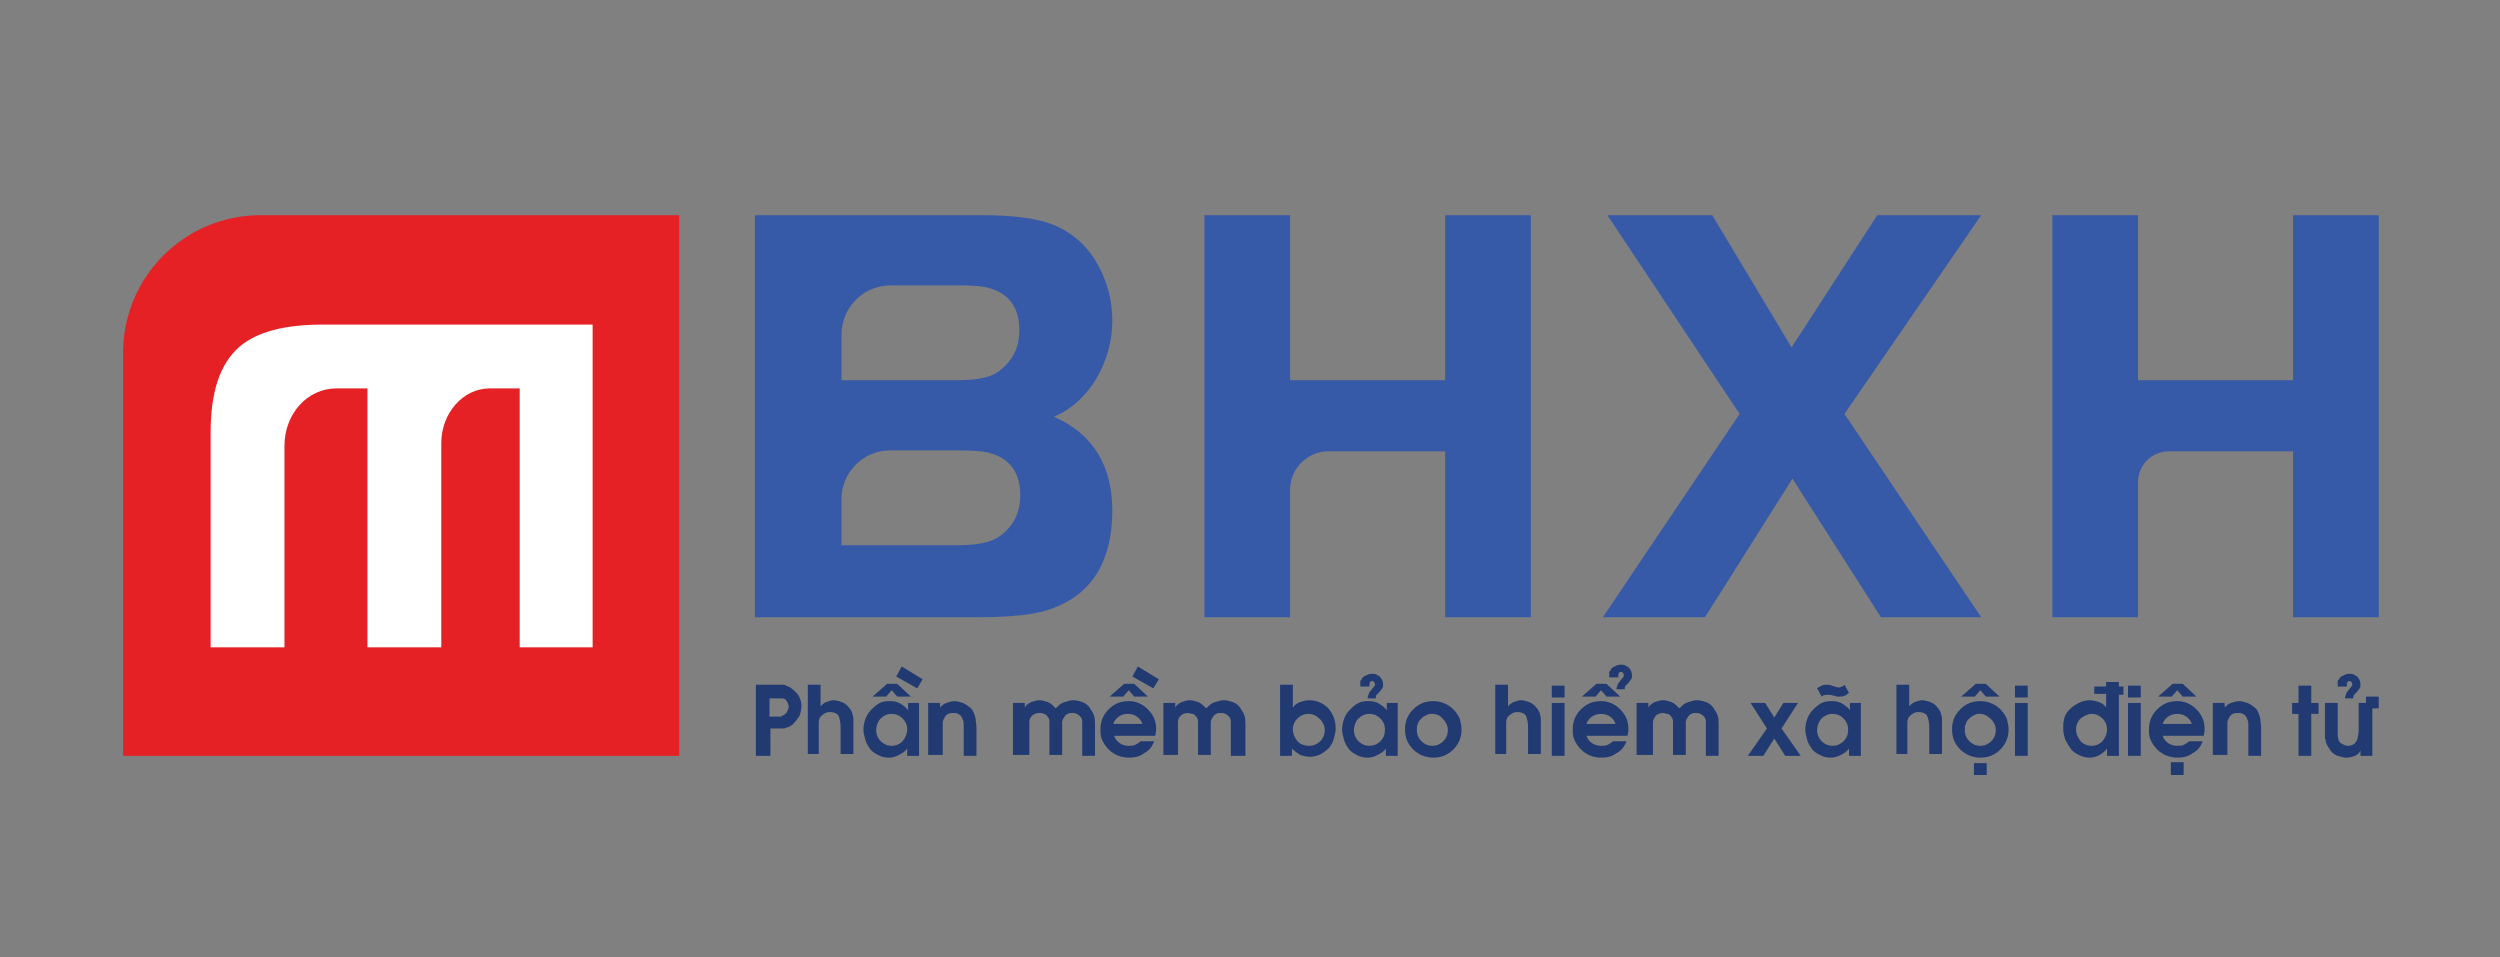 <?xml version="1.0" encoding="utf-8"?>
<!-- Generator: Adobe Illustrator 22.0.1, SVG Export Plug-In . SVG Version: 6.00 Build 0)  -->
<svg version="1.1" id="Layer_1" xmlns="http://www.w3.org/2000/svg" xmlns:xlink="http://www.w3.org/1999/xlink" x="0px" y="0px"
	 viewBox="0 0 274.2 105" style="enable-background:new 0 0 274.2 105;" xml:space="preserve">
<rect x="0" y="0" width="274.2" height="105" fill="#808080" stroke="none"/>
<style type="text/css">
	.st0{fill:#375AA8;}
	.st1{fill:#213A71;}
	.st2{fill:#E52125;}
	.st3{fill:#FFFFFF;}
</style>
<title>viettel ca</title>
<g>
	<path class="st0" d="M92.2,59.8H105c2.2,0,3.8-0.3,4.8-1.1c1.4-1.1,2.1-2.5,2.1-4.4c0-2.4-1.1-4-3.3-4.6c-0.7-0.2-1.8-0.3-3.3-0.3
		h-7.7c-2.9,0-5.3,2.4-5.3,5.3V59.8z M92.2,41.7H105c2.2,0,3.8-0.3,4.7-1.1c1.4-1.1,2.1-2.5,2.1-4.4c0-2.4-1.1-4-3.3-4.6
		c-0.6-0.2-1.7-0.3-3.2-0.3h-7.6c-3,0-5.4,2.4-5.4,5.4V41.7z M82.8,67.7V23.6h24.9c3.2,0,5.7,0.3,7.4,0.9c2.3,0.8,4.2,2.4,5.4,4.7
		c1,1.9,1.5,3.8,1.5,6c0,4.4-2.5,8.9-6.4,10.5c4.3,1.9,6.4,5.4,6.4,10.3c0,5.5-2.2,9.1-6.5,10.7c-1.7,0.7-4.5,1-8.4,1H82.8z"/>
	<path class="st0" d="M167.9,23.6v44.1h-9.4V49.5h-12.8c-2.3,0-4.2,1.9-4.2,4.2v14h-9.4V23.6h9.4v18.1h17V23.6H167.9z"/>
	<path class="st0" d="M190.8,45.4l-14.5-21.8h11.5l8.7,14.5l9.4-14.5h11.4l-15,21.8l15,22.3h-11l-9.7-15.2L187,67.7h-11.2
		L190.8,45.4z"/>
	<path class="st0" d="M260.9,23.6v44.1h-9.4V49.5h-13.6c-1.9,0-3.4,1.5-3.4,3.4v14.8h-9.4V23.6h9.4v18.1h17V23.6H260.9z"/>
	<path class="st1" d="M84.3,78.6h0.3h0.3c0.1,0,0.1,0,0.3,0c0.1,0,0.2,0,0.2,0c0.1,0,0.1,0,0.2,0c0.1,0,0.1,0,0.2-0.1
		c0.2-0.1,0.4-0.2,0.5-0.4c0.1-0.2,0.2-0.4,0.2-0.6c0-0.2-0.1-0.4-0.2-0.6c-0.1-0.2-0.3-0.3-0.5-0.3c-0.1,0-0.1,0-0.2,0
		c0,0-0.1,0-0.2,0l-0.4,0h-0.3h-0.3V78.6z M84.3,82.9h-1.4v-7.8h1.8c0.2,0,0.4,0,0.5,0c0.1,0,0.3,0,0.4,0c0.1,0,0.2,0,0.3,0
		c0.1,0,0.2,0,0.3,0.1c0.2,0.1,0.4,0.1,0.6,0.3c0.3,0.2,0.6,0.5,0.8,0.8c0.2,0.4,0.3,0.7,0.3,1.1c0,0.4-0.1,0.8-0.2,1.1
		c-0.2,0.3-0.4,0.6-0.7,0.9c-0.2,0.2-0.4,0.3-0.7,0.4c-0.1,0-0.2,0.1-0.3,0.1c-0.1,0-0.2,0-0.3,0c-0.2,0-0.3,0-0.5,0
		c-0.1,0-0.3,0-0.4,0h-0.3V82.9z"/>
	<path class="st1" d="M88.6,82.9v-7.8H90v2.4c0.1-0.2,0.4-0.4,0.6-0.5c0.3-0.1,0.6-0.2,0.8-0.2c0.3,0,0.6,0.1,0.9,0.2
		c0.3,0.1,0.6,0.3,0.8,0.6c0.2,0.2,0.3,0.4,0.4,0.7c0,0.1,0.1,0.3,0.1,0.5c0,0.2,0,0.5,0,0.8v3.1h-1.4v-2.8c0-0.7-0.1-1.2-0.3-1.5
		c-0.2-0.2-0.5-0.3-0.9-0.3c-0.4,0-0.7,0.2-1,0.5c-0.1,0.1-0.2,0.4-0.2,0.6c0,0.2,0,0.4,0,0.7v2.8H88.6z"/>
	<path class="st1" d="M98.3,74.2l0.6-1.1l2.3,1.4l-0.6,1L98.3,74.2z M99.5,80c0-0.5-0.2-0.9-0.5-1.2c-0.3-0.3-0.7-0.5-1.2-0.5
		c-0.5,0-0.9,0.2-1.2,0.5c-0.3,0.3-0.5,0.8-0.5,1.3c0,0.5,0.2,0.9,0.5,1.2c0.3,0.3,0.7,0.5,1.2,0.5c0.5,0,0.9-0.2,1.2-0.5
		C99.3,80.9,99.5,80.5,99.5,80 M95.7,76.4l1.6-1.4h1.1l1.5,1.4h-1.5l-0.6-0.7l-0.6,0.7H95.7z M100.8,77.1v5.8h-1.3v-0.8
		c-0.2,0.3-0.5,0.5-0.9,0.7c-0.4,0.2-0.7,0.3-1.1,0.3c-0.4,0-0.9-0.1-1.2-0.3c-0.4-0.2-0.7-0.4-0.9-0.7c-0.2-0.3-0.4-0.6-0.5-1
		c-0.1-0.4-0.2-0.7-0.2-1.1c0-0.4,0.1-0.8,0.2-1.1c0.1-0.3,0.3-0.7,0.6-1c0.3-0.3,0.6-0.6,1-0.8c0.4-0.2,0.8-0.2,1.2-0.2
		c0.4,0,0.8,0.1,1.1,0.3c0.3,0.2,0.6,0.4,0.8,0.7v-0.8H100.8z"/>
	<path class="st1" d="M101.8,82.9v-5.8h1.3v0.5c0.2-0.2,0.4-0.4,0.7-0.5c0.3-0.1,0.6-0.2,0.9-0.2c0.3,0,0.6,0.1,0.9,0.2
		c0.3,0.1,0.5,0.3,0.8,0.5l0.1,0.1c0,0,0,0,0.1,0.1c0.2,0.3,0.3,0.6,0.4,1c0,0.2,0.1,0.6,0.1,1.1v3h-1.4v-2.7v-0.1V80v-0.1v-0.1
		v-0.1c0-0.1,0-0.2,0-0.3c0-0.3-0.1-0.5-0.2-0.7c-0.1-0.2-0.2-0.3-0.4-0.4c-0.2-0.1-0.3-0.1-0.5-0.1c-0.2,0-0.4,0-0.6,0.1
		c-0.2,0.1-0.3,0.2-0.4,0.4c-0.1,0.2-0.2,0.3-0.2,0.6c0,0.1,0,0.2,0,0.3c0,0.1,0,0.3,0,0.4v0.2v2.6H101.8z"/>
	<path class="st1" d="M111.1,82.9v-5.8h1.3v0.5c0.1-0.2,0.3-0.4,0.7-0.6c0.3-0.1,0.6-0.2,0.9-0.2c0.3,0,0.6,0.1,0.9,0.2
		c0.3,0.1,0.5,0.3,0.7,0.5l0.1,0.1l0.1,0.1c0,0,0-0.1,0.1-0.1l0.1-0.1c0.2-0.2,0.4-0.4,0.8-0.5c0.3-0.1,0.6-0.2,0.9-0.2
		c0.4,0,0.7,0.1,1,0.2c0.3,0.1,0.6,0.3,0.8,0.6c0.2,0.3,0.4,0.6,0.5,0.9c0.1,0.3,0.1,0.6,0.1,1.1v3.3h-1.4v-3.1v-0.1v-0.1v-0.1
		c0-0.1,0-0.1,0-0.2c0-0.1,0-0.1,0-0.2c0-0.2-0.1-0.4-0.2-0.5c-0.1-0.1-0.2-0.2-0.4-0.3c-0.2-0.1-0.3-0.1-0.5-0.1
		c-0.2,0-0.4,0-0.5,0.1c-0.2,0.1-0.3,0.2-0.4,0.4c-0.1,0.1-0.1,0.2-0.2,0.4c0,0.1,0,0.2,0,0.3c0,0.1,0,0.3,0,0.4v0.2v2.8h-1.4v-3.1
		v-0.1v-0.1v-0.1c0-0.1,0-0.3,0-0.3c0-0.2-0.1-0.4-0.2-0.5c-0.1-0.1-0.2-0.3-0.4-0.3c-0.2-0.1-0.3-0.1-0.5-0.1
		c-0.3,0-0.6,0.1-0.8,0.3c-0.2,0.2-0.3,0.4-0.3,0.7c0,0.2,0,0.5,0,0.8v2.8H111.1z"/>
	<path class="st1" d="M124.2,74.2l0.6-1.1l2.3,1.4l-0.6,1L124.2,74.2z M122.1,79.4h3.2c-0.1-0.3-0.3-0.6-0.6-0.8
		c-0.3-0.2-0.6-0.3-1-0.3c-0.4,0-0.7,0.1-1,0.3C122.4,78.8,122.2,79.1,122.1,79.4 M121.7,76.4l1.6-1.4h1.1l1.5,1.4h-1.5l-0.6-0.7
		l-0.6,0.7H121.7z M126.7,80.7h-4.5c0.1,0.3,0.3,0.6,0.6,0.8c0.3,0.2,0.6,0.3,1,0.3c0.3,0,0.5,0,0.7-0.1c0.2-0.1,0.4-0.2,0.6-0.4
		h1.5c-0.2,0.5-0.5,1-1.1,1.3c-0.5,0.4-1.1,0.5-1.7,0.5c-0.8,0-1.6-0.3-2.2-0.9c-0.3-0.3-0.5-0.6-0.7-1c-0.2-0.4-0.2-0.8-0.2-1.2
		c0-0.9,0.3-1.6,0.9-2.2c0.6-0.6,1.3-0.9,2.2-0.9c0.8,0,1.5,0.3,2.1,0.9c0.6,0.6,0.9,1.3,0.9,2.1v0.2c0,0.1,0,0.1,0,0.1L126.7,80.7z
		"/>
	<path class="st1" d="M127.6,82.9v-5.8h1.3v0.5c0.1-0.2,0.3-0.4,0.7-0.6c0.3-0.1,0.6-0.2,0.9-0.2c0.3,0,0.6,0.1,0.9,0.2
		c0.3,0.1,0.5,0.3,0.7,0.5l0.1,0.1l0.1,0.1c0,0,0-0.1,0.1-0.1l0.1-0.1c0.2-0.2,0.4-0.4,0.8-0.5c0.3-0.1,0.6-0.2,0.9-0.2
		c0.4,0,0.7,0.1,1,0.2c0.3,0.1,0.6,0.3,0.8,0.6c0.2,0.3,0.4,0.6,0.5,0.9c0.1,0.3,0.1,0.6,0.1,1.1v3.3H135v-3.1v-0.1v-0.1v-0.1
		c0-0.1,0-0.1,0-0.2c0-0.1,0-0.1,0-0.2c0-0.2-0.1-0.4-0.2-0.5c-0.1-0.1-0.2-0.2-0.4-0.3c-0.2-0.1-0.3-0.1-0.5-0.1
		c-0.2,0-0.4,0-0.5,0.1c-0.2,0.1-0.3,0.2-0.4,0.4c-0.1,0.1-0.1,0.2-0.2,0.4c0,0.1,0,0.2,0,0.3c0,0.1,0,0.3,0,0.4v0.2v2.8h-1.4v-3.1
		v-0.1v-0.1v-0.1c0-0.1,0-0.3,0-0.3c0-0.2-0.1-0.4-0.2-0.5c-0.1-0.1-0.2-0.3-0.4-0.3s-0.3-0.1-0.5-0.1c-0.3,0-0.6,0.1-0.8,0.3
		c-0.2,0.2-0.3,0.4-0.3,0.7c0,0.2,0,0.5,0,0.8v2.8H127.6z"/>
	<path class="st1" d="M143.5,78.3c-0.5,0-0.9,0.2-1.2,0.5c-0.3,0.3-0.5,0.7-0.5,1.2c0,0.5,0.2,0.9,0.5,1.3c0.3,0.3,0.7,0.5,1.3,0.5
		c0.5,0,0.9-0.2,1.2-0.5c0.3-0.3,0.5-0.7,0.5-1.2c0-0.5-0.2-0.9-0.5-1.2C144.4,78.5,144,78.3,143.5,78.3 M140.4,82.9v-7.8h1.4v2.5
		c0.2-0.3,0.5-0.5,0.8-0.6c0.3-0.1,0.6-0.2,1-0.2c0.8,0,1.5,0.3,2.1,0.9c0.5,0.6,0.8,1.3,0.8,2.2c0,0.4-0.1,0.7-0.2,1.1
		c-0.1,0.4-0.3,0.7-0.5,1c-0.3,0.3-0.6,0.5-0.9,0.7c-0.4,0.2-0.8,0.3-1.2,0.3c-0.4,0-0.8-0.1-1.1-0.2c-0.3-0.2-0.6-0.4-0.9-0.7v0.8
		H140.4z"/>
	<path class="st1" d="M149.2,75.2V75l0-0.2c0,0,0,0,0,0c0,0,0,0,0,0c0,0,0,0,0-0.1c0,0,0-0.1,0.1-0.1h0c0-0.1,0.1-0.1,0.1-0.2
		c0-0.1,0.1-0.1,0.2-0.2c0,0,0.1-0.1,0.2-0.1c0.1,0,0.1-0.1,0.2-0.1c0.2-0.1,0.4-0.1,0.5-0.1c0.2,0,0.3,0,0.5,0.1
		c0.1,0.1,0.3,0.1,0.4,0.3c0.2,0.2,0.3,0.5,0.3,0.8c0,0.1,0,0.3-0.1,0.4c-0.1,0.1-0.2,0.3-0.3,0.4c-0.1,0.1-0.2,0.2-0.3,0.3
		c-0.1,0.1-0.1,0.2-0.1,0.4h-0.9c0-0.1,0-0.2,0.1-0.4c0-0.1,0.1-0.3,0.2-0.4l0.4-0.5c0.1-0.1,0.1-0.1,0.1-0.2c0-0.1,0-0.2-0.1-0.3
		c-0.1-0.1-0.1-0.1-0.2-0.1c-0.1,0-0.2,0-0.2,0.1c0,0-0.1,0.1-0.1,0.2c0,0.1,0,0.2,0,0.3H149.2z M151.9,80c0-0.5-0.2-0.9-0.5-1.2
		c-0.3-0.3-0.7-0.5-1.2-0.5c-0.5,0-0.9,0.2-1.2,0.5c-0.3,0.3-0.5,0.8-0.5,1.3c0,0.5,0.2,0.9,0.5,1.2c0.3,0.3,0.7,0.5,1.2,0.5
		c0.5,0,0.9-0.2,1.2-0.5C151.8,80.9,151.9,80.5,151.9,80 M153.3,77.1v5.8H152v-0.8c-0.2,0.3-0.5,0.5-0.9,0.7
		c-0.4,0.2-0.7,0.3-1.1,0.3c-0.4,0-0.9-0.1-1.2-0.3c-0.4-0.2-0.7-0.4-0.9-0.7c-0.2-0.3-0.4-0.6-0.5-1c-0.1-0.4-0.2-0.7-0.2-1.1
		c0-0.4,0.1-0.8,0.2-1.1c0.1-0.3,0.3-0.7,0.6-1c0.3-0.3,0.6-0.6,1-0.8c0.4-0.2,0.8-0.2,1.2-0.2c0.4,0,0.8,0.1,1.1,0.3
		c0.3,0.2,0.6,0.4,0.8,0.7v-0.8H153.3z"/>
	<path class="st1" d="M157.1,78.3c-0.1,0-0.2,0-0.3,0c-0.1,0-0.2,0.1-0.3,0.1c-0.2,0.1-0.4,0.2-0.6,0.4c-0.2,0.2-0.3,0.3-0.4,0.6
		c-0.1,0.2-0.1,0.4-0.1,0.7c0,0.5,0.2,0.9,0.5,1.2c0.3,0.3,0.7,0.5,1.2,0.5c0.5,0,0.9-0.2,1.2-0.5c0.3-0.3,0.5-0.7,0.5-1.2
		c0-0.5-0.2-0.9-0.5-1.2C158,78.5,157.6,78.3,157.1,78.3 M157.2,76.9c0.8,0,1.6,0.3,2.2,0.9c0.3,0.3,0.5,0.6,0.7,1
		c0.1,0.4,0.2,0.8,0.2,1.2c0,0.9-0.3,1.6-0.9,2.2c-0.6,0.6-1.3,0.9-2.2,0.9c-0.8,0-1.6-0.3-2.2-0.9c-0.6-0.6-0.9-1.3-0.9-2.2
		c0-0.9,0.3-1.6,0.9-2.2C155.6,77.2,156.3,76.9,157.2,76.9"/>
	<path class="st1" d="M164,82.9v-7.8h1.4v2.4c0.1-0.2,0.4-0.4,0.6-0.5c0.3-0.1,0.6-0.2,0.8-0.2c0.3,0,0.6,0.1,0.9,0.2
		c0.3,0.1,0.6,0.3,0.8,0.6c0.2,0.2,0.3,0.4,0.4,0.7c0,0.1,0.1,0.3,0.1,0.5c0,0.2,0,0.5,0,0.8v3.1h-1.4v-2.8c0-0.7-0.1-1.2-0.3-1.5
		c-0.2-0.2-0.5-0.3-0.9-0.3c-0.4,0-0.7,0.2-1,0.5c-0.1,0.1-0.2,0.4-0.2,0.6c0,0.2,0,0.4,0,0.7v2.8H164z"/>
	<path class="st1" d="M170.2,77.1h1.4v5.8h-1.4V77.1z M170.2,75.2h1.4v1.3h-1.4V75.2z"/>
	<path class="st1" d="M176.5,74.2V74l0-0.2c0,0,0,0,0,0c0,0,0,0,0,0c0,0,0,0,0-0.1c0,0,0-0.1,0.1-0.1h0c0-0.1,0.1-0.1,0.1-0.2
		c0-0.1,0.1-0.1,0.2-0.2c0,0,0.1-0.1,0.2-0.1c0.1,0,0.1-0.1,0.2-0.1c0.2-0.1,0.4-0.1,0.5-0.1c0.2,0,0.3,0,0.5,0.1
		c0.1,0.1,0.3,0.1,0.4,0.3c0.2,0.2,0.3,0.5,0.3,0.8c0,0.1,0,0.3-0.1,0.4c-0.1,0.1-0.2,0.3-0.3,0.4c-0.1,0.1-0.2,0.2-0.3,0.3
		c-0.1,0.1-0.1,0.3-0.1,0.4h-0.9c0-0.1,0-0.2,0.1-0.4c0-0.1,0.1-0.3,0.2-0.4l0.4-0.5c0.1-0.1,0.1-0.1,0.1-0.2c0-0.1,0-0.2-0.1-0.3
		c-0.1-0.1-0.1-0.1-0.2-0.1c-0.1,0-0.2,0-0.2,0.1c0,0-0.1,0.1-0.1,0.2c0,0.1,0,0.2,0,0.3H176.5z M174,79.4h3.2
		c-0.1-0.3-0.3-0.6-0.6-0.8c-0.3-0.2-0.6-0.3-1-0.3c-0.4,0-0.7,0.1-1,0.3C174.3,78.8,174.1,79.1,174,79.4 M173.5,76.4l1.6-1.4h1.1
		l1.5,1.4h-1.5l-0.6-0.7l-0.6,0.7H173.5z M178.5,80.7H174c0.1,0.3,0.3,0.6,0.6,0.8c0.3,0.2,0.6,0.3,1,0.3c0.3,0,0.5,0,0.7-0.1
		c0.2-0.1,0.4-0.2,0.6-0.4h1.5c-0.2,0.5-0.5,1-1.1,1.3c-0.5,0.4-1.1,0.5-1.7,0.5c-0.8,0-1.6-0.3-2.2-0.9c-0.3-0.3-0.5-0.6-0.7-1
		c-0.2-0.4-0.2-0.8-0.2-1.2c0-0.9,0.3-1.6,0.9-2.2c0.6-0.6,1.3-0.9,2.2-0.9c0.8,0,1.5,0.3,2.1,0.9c0.6,0.6,0.9,1.3,0.9,2.1v0.2
		c0,0.1,0,0.1,0,0.1L178.5,80.7z"/>
	<path class="st1" d="M179.5,82.9v-5.8h1.3v0.5c0.1-0.2,0.3-0.4,0.7-0.6c0.3-0.1,0.6-0.2,0.9-0.2c0.3,0,0.6,0.1,0.9,0.2
		c0.3,0.1,0.5,0.3,0.7,0.5l0.1,0.1l0.1,0.1c0,0,0-0.1,0.1-0.1l0.1-0.1c0.2-0.2,0.4-0.4,0.8-0.5c0.3-0.1,0.6-0.2,0.9-0.2
		c0.4,0,0.7,0.1,1,0.2c0.3,0.1,0.6,0.3,0.8,0.6c0.2,0.3,0.4,0.6,0.5,0.9c0.1,0.3,0.1,0.6,0.1,1.1v3.3h-1.4v-3.1v-0.1v-0.1v-0.1
		c0-0.1,0-0.1,0-0.2c0-0.1,0-0.1,0-0.2c0-0.2-0.1-0.4-0.2-0.5c-0.1-0.1-0.2-0.2-0.4-0.3c-0.2-0.1-0.3-0.1-0.5-0.1
		c-0.2,0-0.4,0-0.5,0.1c-0.2,0.1-0.3,0.2-0.4,0.4c-0.1,0.1-0.1,0.2-0.2,0.4c0,0.1,0,0.2,0,0.3c0,0.1,0,0.3,0,0.4v0.2v2.8h-1.4v-3.1
		v-0.1v-0.1v-0.1c0-0.1,0-0.3,0-0.3c0-0.2-0.1-0.4-0.2-0.5c-0.1-0.1-0.2-0.3-0.4-0.3s-0.3-0.1-0.5-0.1c-0.3,0-0.6,0.1-0.8,0.3
		c-0.1,0.2-0.3,0.4-0.3,0.7c0,0.2,0,0.5,0,0.8v2.8H179.5z"/>
	<path class="st1" d="M191.7,82.9l2.1-3l-1.8-2.8h1.6l1,1.6l1-1.6h1.6l-1.8,2.8l2.1,3h-1.7l-1.2-1.9l-1.2,1.9H191.7z"/>
	<path class="st1" d="M199.8,76.4l-0.5-0.9c0.1-0.1,0.3-0.2,0.5-0.3c0.2-0.1,0.4-0.1,0.6-0.1c0.1,0,0.3,0,0.5,0.1
		c0.4,0.1,0.6,0.2,0.7,0.2c0.1,0,0.3,0,0.4-0.1c0.1,0,0.2-0.1,0.3-0.2l0.5,0.9c-0.2,0.1-0.3,0.3-0.5,0.3c-0.2,0.1-0.3,0.1-0.5,0.1
		c-0.1,0-0.2,0-0.3,0c-0.1,0-0.2-0.1-0.4-0.1c-0.3-0.1-0.5-0.1-0.6-0.1C200.3,76.2,200,76.2,199.8,76.4 M202.7,80
		c0-0.5-0.2-0.9-0.5-1.2c-0.3-0.3-0.7-0.5-1.2-0.5c-0.5,0-0.9,0.2-1.2,0.5c-0.3,0.3-0.5,0.8-0.5,1.3c0,0.5,0.2,0.9,0.5,1.2
		c0.3,0.3,0.7,0.5,1.2,0.5c0.5,0,0.9-0.2,1.2-0.5C202.6,80.9,202.7,80.5,202.7,80 M204.1,77.1v5.8h-1.3v-0.8
		c-0.2,0.3-0.5,0.5-0.9,0.7c-0.4,0.2-0.7,0.3-1.1,0.3c-0.4,0-0.9-0.1-1.2-0.3c-0.4-0.2-0.7-0.4-0.9-0.7c-0.2-0.3-0.4-0.6-0.5-1
		c-0.1-0.4-0.2-0.7-0.2-1.1c0-0.4,0.1-0.8,0.2-1.1c0.1-0.3,0.3-0.7,0.6-1c0.3-0.3,0.6-0.6,1-0.8c0.4-0.2,0.8-0.2,1.2-0.2
		c0.4,0,0.8,0.1,1.1,0.3c0.3,0.2,0.6,0.4,0.8,0.7v-0.8H204.1z"/>
	<path class="st1" d="M208,82.9v-7.8h1.4v2.4c0.1-0.2,0.4-0.4,0.6-0.5c0.3-0.1,0.6-0.2,0.8-0.2c0.3,0,0.6,0.1,0.9,0.2
		c0.3,0.1,0.6,0.3,0.8,0.6c0.2,0.2,0.3,0.4,0.4,0.7c0,0.1,0.1,0.3,0.1,0.5c0,0.2,0,0.5,0,0.8v3.1h-1.4v-2.8c0-0.7-0.1-1.2-0.3-1.5
		c-0.2-0.2-0.5-0.3-0.9-0.3c-0.4,0-0.7,0.2-1,0.5c-0.1,0.1-0.2,0.4-0.2,0.6c0,0.2,0,0.4,0,0.7v2.8H208z"/>
	<path class="st1" d="M216.5,83.7h1.4V85h-1.4V83.7z M217.2,78.3c-0.1,0-0.2,0-0.3,0c-0.1,0-0.2,0.1-0.3,0.1
		c-0.2,0.1-0.4,0.2-0.6,0.4c-0.2,0.2-0.3,0.3-0.4,0.6c-0.1,0.2-0.1,0.4-0.1,0.7c0,0.5,0.2,0.9,0.5,1.2c0.3,0.3,0.7,0.5,1.2,0.5
		c0.5,0,0.9-0.2,1.2-0.5c0.3-0.3,0.5-0.7,0.5-1.2c0-0.5-0.2-0.9-0.5-1.2C218,78.5,217.6,78.3,217.2,78.3 M215.1,76.4l1.6-1.4h1.1
		l1.5,1.4h-1.5l-0.6-0.7l-0.6,0.7H215.1z M217.2,76.9c0.8,0,1.6,0.3,2.2,0.9c0.3,0.3,0.5,0.6,0.7,1c0.1,0.4,0.2,0.8,0.2,1.2
		c0,0.9-0.3,1.6-0.9,2.2c-0.6,0.6-1.3,0.9-2.2,0.9c-0.8,0-1.6-0.3-2.2-0.9c-0.6-0.6-0.9-1.3-0.9-2.2c0-0.9,0.3-1.6,0.9-2.2
		C215.6,77.2,216.3,76.9,217.2,76.9"/>
	<path class="st1" d="M221,77.1h1.4v5.8H221V77.1z M221,75.2h1.4v1.3H221V75.2z"/>
	<path class="st1" d="M231.1,80c0-0.5-0.2-0.9-0.5-1.2c-0.3-0.3-0.7-0.5-1.2-0.5c-0.4,0-0.8,0.2-1.2,0.5c-0.3,0.3-0.5,0.7-0.5,1.2
		c0,0.5,0.2,0.9,0.5,1.3c0.3,0.3,0.7,0.5,1.2,0.5c0.5,0,0.9-0.2,1.2-0.5C230.9,80.9,231.1,80.5,231.1,80 M229.7,75.3h1.3v-0.5h1.4
		v0.5l0.5,0v0.9l-0.5,0v6.7h-1.3v-0.8c-0.2,0.3-0.5,0.5-0.8,0.7c-0.4,0.2-0.7,0.3-1.1,0.3c-0.4,0-0.8-0.1-1.2-0.3
		c-0.4-0.2-0.7-0.4-0.9-0.7c-0.2-0.3-0.4-0.6-0.6-1c-0.1-0.4-0.2-0.7-0.2-1.1c0-0.2,0-0.4,0-0.6c0-0.2,0.1-0.4,0.1-0.6
		c0.1-0.4,0.3-0.7,0.6-1c0.3-0.3,0.6-0.5,1-0.7c0.4-0.2,0.8-0.3,1.2-0.3c0.3,0,0.7,0.1,1,0.2c0.3,0.1,0.6,0.3,0.8,0.6v-1.5h-1.3
		L229.7,75.3z"/>
	<path class="st1" d="M233.4,77.1h1.4v5.8h-1.4V77.1z M233.4,75.2h1.4v1.3h-1.4V75.2z"/>
	<path class="st1" d="M238.1,83.6h1.4V85h-1.4V83.6z M237.2,79.4h3.2c-0.1-0.3-0.3-0.6-0.6-0.8c-0.3-0.2-0.6-0.3-1-0.3
		c-0.4,0-0.7,0.1-1,0.3C237.5,78.8,237.3,79.1,237.2,79.4 M236.7,76.4l1.6-1.4h1.1l1.5,1.4h-1.5l-0.6-0.7l-0.6,0.7H236.7z
		 M241.7,80.7h-4.5c0.1,0.3,0.3,0.6,0.6,0.8c0.3,0.2,0.6,0.3,1,0.3c0.3,0,0.5,0,0.7-0.1c0.2-0.1,0.4-0.2,0.6-0.4h1.5
		c-0.2,0.5-0.5,1-1.1,1.3c-0.5,0.4-1.1,0.5-1.7,0.5c-0.8,0-1.6-0.3-2.2-0.9c-0.3-0.3-0.5-0.6-0.7-1c-0.2-0.4-0.2-0.8-0.2-1.2
		c0-0.9,0.3-1.6,0.9-2.2c0.6-0.6,1.3-0.9,2.2-0.9c0.8,0,1.5,0.3,2.1,0.9c0.6,0.6,0.9,1.3,0.9,2.1v0.2c0,0.1,0,0.1,0,0.1L241.7,80.7z
		"/>
	<path class="st1" d="M242.7,82.9v-5.8h1.3v0.5c0.2-0.2,0.4-0.4,0.7-0.5c0.3-0.1,0.6-0.2,0.9-0.2c0.3,0,0.6,0.1,0.9,0.2
		c0.3,0.1,0.5,0.3,0.8,0.5l0.1,0.1c0,0,0,0,0.1,0.1c0.2,0.3,0.3,0.6,0.4,1c0,0.2,0.1,0.6,0.1,1.1v3h-1.4v-2.7v-0.1V80v-0.1v-0.1
		v-0.1c0-0.1,0-0.2,0-0.3c0-0.3-0.1-0.5-0.2-0.7c-0.1-0.2-0.2-0.3-0.4-0.4c-0.2-0.1-0.3-0.1-0.5-0.1c-0.2,0-0.4,0-0.6,0.1
		s-0.3,0.2-0.4,0.4c-0.1,0.2-0.2,0.3-0.2,0.6c0,0.1,0,0.2,0,0.3c0,0.1,0,0.3,0,0.4v0.2v2.6H242.7z"/>
	<path class="st1" d="M252.1,82.9v-4.6h-0.7v-1.2h0.7v-1.9h1.4v1.9h0.8v1.2h-0.8v4.6H252.1z"/>
	<path class="st1" d="M256.4,75.2V75l0-0.2v0c0,0,0,0,0,0c0,0,0,0,0-0.1s0-0.1,0.1-0.1h0c0-0.1,0.1-0.1,0.1-0.2
		c0-0.1,0.1-0.1,0.2-0.2c0,0,0.1-0.1,0.2-0.1c0.1,0,0.1-0.1,0.2-0.1c0.2-0.1,0.4-0.1,0.5-0.1c0.2,0,0.3,0,0.5,0.1
		c0.1,0.1,0.3,0.1,0.4,0.3c0.2,0.2,0.3,0.5,0.3,0.8c0,0.1,0,0.3-0.1,0.4c-0.1,0.1-0.2,0.3-0.3,0.4c-0.1,0.1-0.2,0.2-0.3,0.3
		c-0.1,0.1-0.1,0.3-0.1,0.4h-0.9c0-0.1,0-0.2,0.1-0.4c0-0.1,0.1-0.3,0.2-0.4l0.4-0.5c0.1-0.1,0.1-0.1,0.1-0.2c0-0.1,0-0.2-0.1-0.3
		c-0.1-0.1-0.1-0.1-0.2-0.1c-0.1,0-0.2,0-0.2,0.1c0,0-0.1,0.1-0.1,0.2c0,0.1,0,0.2,0,0.3H256.4z M260.2,77.7v5.2h-1.3v-0.6
		c-0.1,0.3-0.4,0.5-0.6,0.6c-0.3,0.1-0.6,0.2-0.9,0.2c-0.4,0-0.7-0.1-1-0.2c-0.3-0.1-0.6-0.3-0.8-0.6c-0.2-0.3-0.4-0.6-0.5-0.9
		c0-0.1,0-0.3-0.1-0.4c0-0.2,0-0.4,0-0.6v-3.3h1.4V80c0,0.2,0,0.5,0,0.7c0,0.2,0.1,0.4,0.1,0.5c0.1,0.2,0.2,0.3,0.4,0.4
		c0.2,0.1,0.4,0.2,0.6,0.2c0.5,0,0.8-0.2,1-0.6c0.1-0.3,0.2-0.7,0.2-1.2v-2.9h0.8v-0.7h1.4v1.3H260.2z"/>
	<path class="st2" d="M74.5,82.9h-61V38.7c0-8.3,6.7-15.1,15.1-15.1h45.9V82.9z"/>
	<path class="st3" d="M35.4,35.6c-4.2,0-7.2,0.8-9.1,2.4c-2.2,1.9-3.2,5-3.2,9.5v23.5h8.1V56.2h0v-7.3c0-3.5,2.5-6.3,5.7-6.3h3.4
		v28.4h8.1V48.6c0-3.3,2.4-6,5.3-6h3.3v28.4H65V35.6H35.4z"/>
</g>
</svg>
